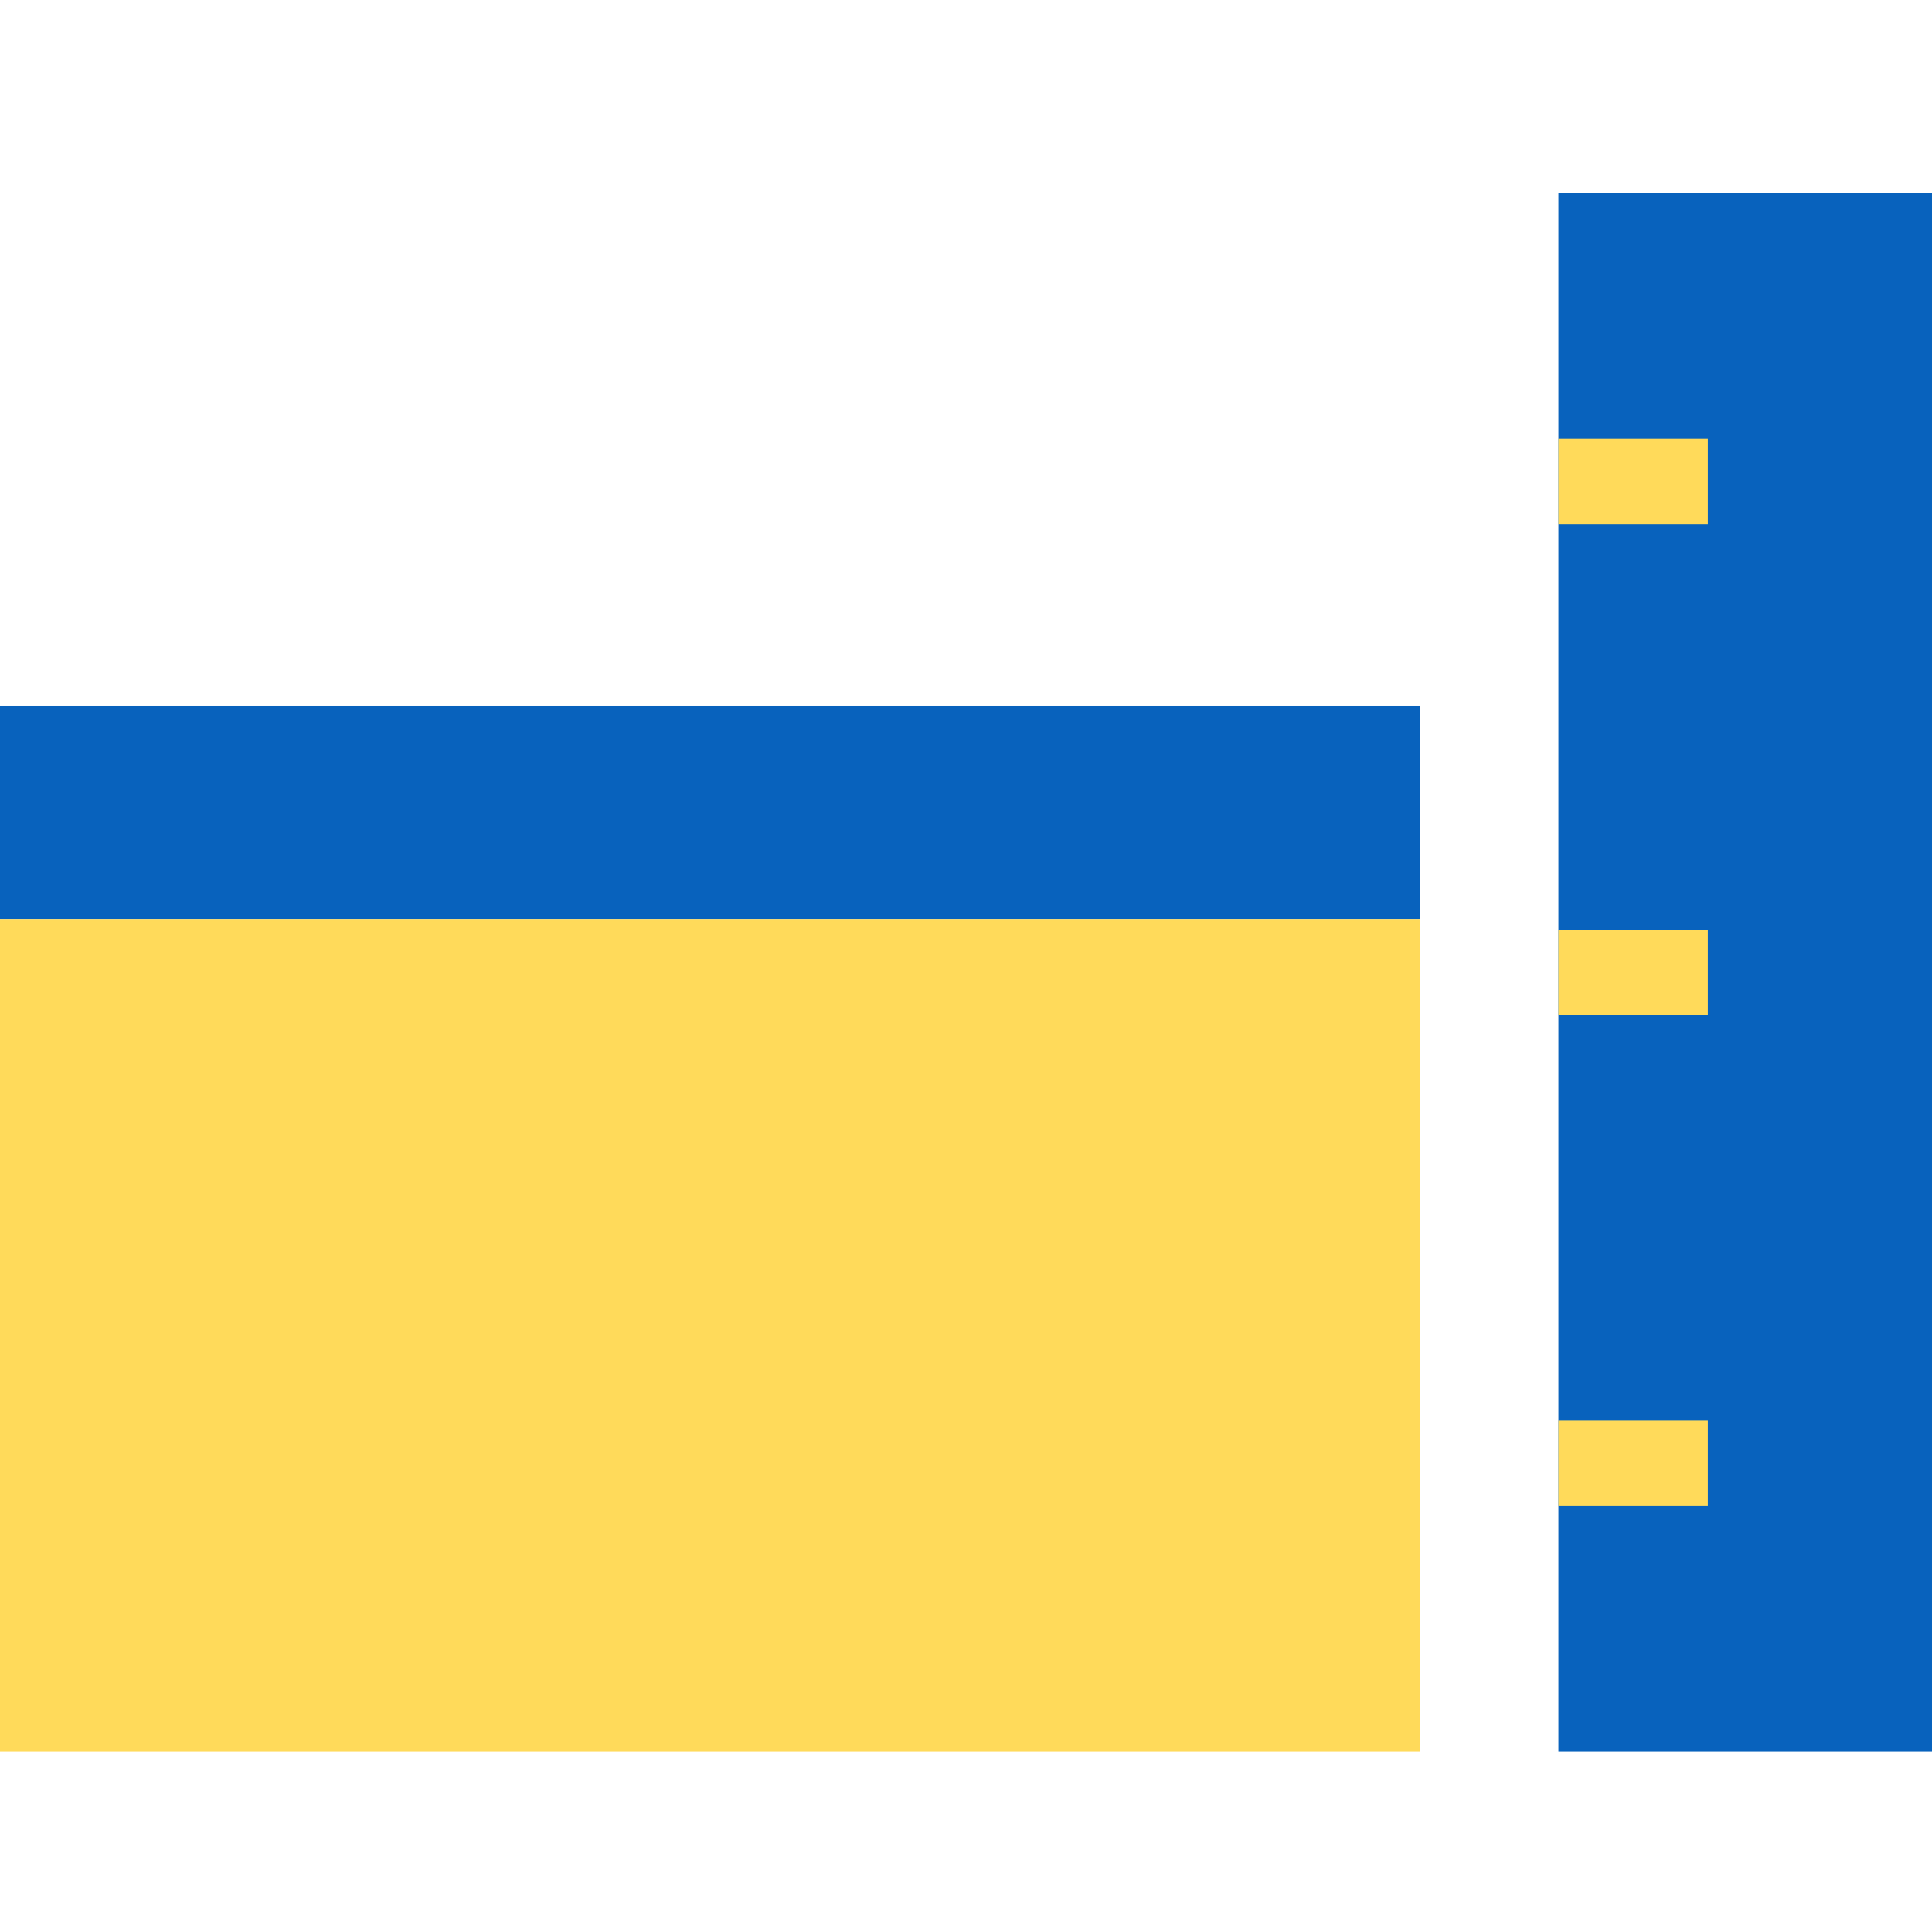 <svg width="150" height="150" viewBox="0 0 150 150" fill="none" xmlns="http://www.w3.org/2000/svg">
    <rect y="54.779" width="110.221" height="16.575" fill="#0862BD"></rect>
    <rect y="71.353" width="110.221" height="64.641" fill="#FFDA5A"></rect>
    <rect x="120.995" y="15" width="29.006" height="120.994" fill="#0862BD"></rect>
    <rect x="120.994" y="34.061" width="11.602" height="6.63" fill="#FFDA5A"></rect>
    <rect x="120.994" y="72.182" width="11.602" height="6.63" fill="#FFDA5A"></rect>
    <rect x="120.994" y="110.304" width="11.602" height="6.63" fill="#FFDA5A"></rect>
</svg>